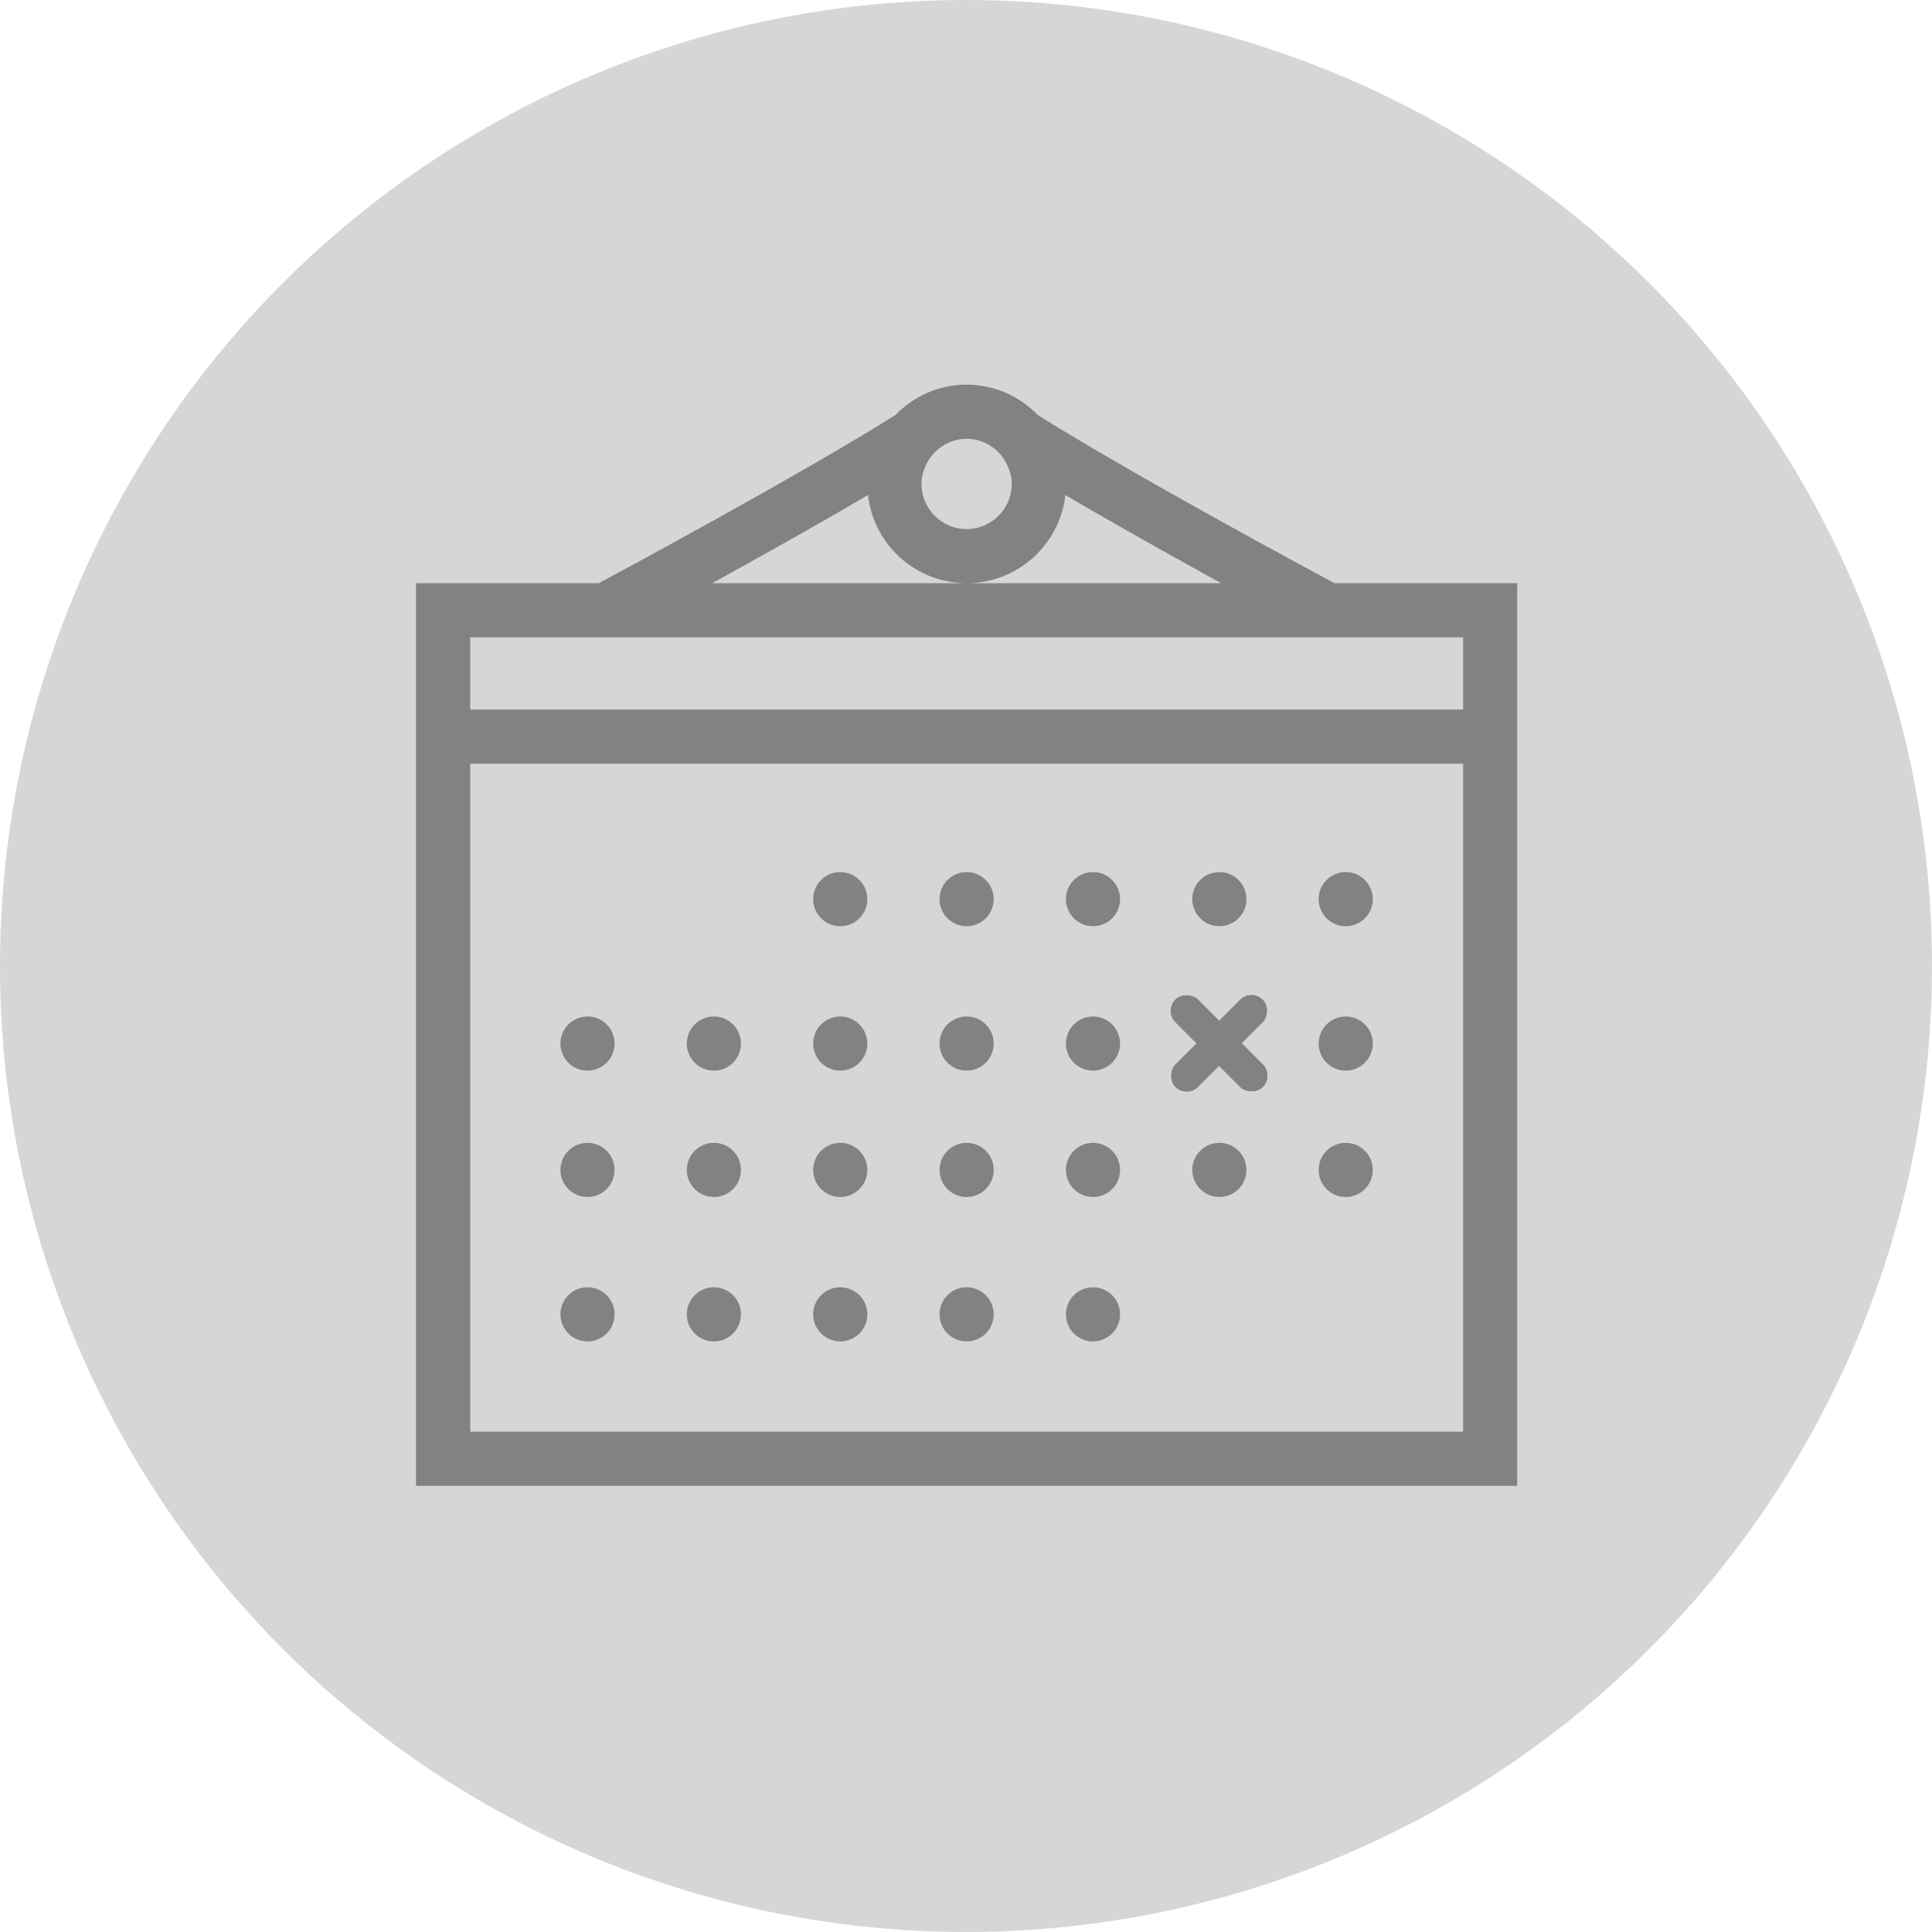 <?xml version="1.0" encoding="UTF-8" standalone="no"?>
<svg xmlns:rdf="http://www.w3.org/1999/02/22-rdf-syntax-ns#" xmlns="http://www.w3.org/2000/svg" xml:space="preserve" viewBox="0 0 125 125" height="125" width="125" version="1.1" y="0px" x="0px" xmlns:cc="http://creativecommons.org/ns#" xmlns:dc="http://purl.org/dc/elements/1.1/"><g transform="translate(-253.7 10.21)"><circle style="color-rendering:auto;color:#000000;isolation:auto;mix-blend-mode:normal;shape-rendering:auto;solid-color:#000000;image-rendering:auto" cy="52.29" cx="316.2" r="62.5" fill="#d6d6d6"/><g transform="matrix(1.168 0 0 1.168 281.2 15.26)" stroke="#828282" fill="#828282"><path d="m50.25 11c-1.56-0.84-11.28-6.07-16.62-9.421-0.91-0.967-2.2-1.579-3.63-1.579s-2.72 0.612-3.63 1.579c-5.34 3.35-15.06 8.581-16.62 9.421h-9.75v49h60v-49h-9.75zm-18.03-7.996c0.004 0.005 0.005 0.011 0.01 0.016 0.243 0.273 0.511 0.686 0.657 1.216 0.012 0.045 0.032 0.087 0.042 0.134 0.04 0.194 0.07 0.404 0.07 0.63 0 1.654-1.35 3-3 3s-3-1.346-3-3c0-0.226 0.03-0.436 0.07-0.63 0.01-0.046 0.03-0.087 0.04-0.132 0.15-0.532 0.41-0.944 0.66-1.218 0-0.005 0-0.011 0.01-0.016 0.55-0.611 1.34-1.004 2.22-1.004 0.885 0 1.673 0.393 2.223 1.004zm-7.217 1.75v0.246c0 2.757 2.243 5 5 5s5-2.243 5-5c0-0.082 0-0.164-0.01-0.246 3.6 2.136 8.04 4.597 11.06 6.246h-32.1c3.02-1.649 7.46-4.11 11.06-6.246zm-15 8.246h40 8v5h-56v-5h8zm-8 45v-38h56v38h-56z"/><circle cy="28" cx="23" r="1"/><circle cy="28" cx="30" r="1"/><circle cy="28" cx="37" r="1"/><circle cy="28" cx="44" r="1"/><circle cy="28" cx="51" r="1"/><circle cy="36" cx="9" r="1"/><circle cy="36" cx="16" r="1"/><circle cy="36" cx="23" r="1"/><circle cy="36" cx="30" r="1"/><circle cy="36" cx="37" r="1"/><g transform="matrix(.937 0 0 .937 8.712 3.782)" stroke-width=".183"><rect transform="rotate(45)" style="color-rendering:auto;color:#000000;isolation:auto;mix-blend-mode:normal;shape-rendering:auto;solid-color:#000000;image-rendering:auto" ry=".851" width="1.703" height="7.12" y="-5.876" x="50.07"/><rect transform="rotate(-45)" style="color-rendering:auto;color:#000000;isolation:auto;mix-blend-mode:normal;shape-rendering:auto;solid-color:#000000;image-rendering:auto" ry=".851" width="1.703" height="7.12" y="47.36" x="1.465"/><rect ry=".851" style="color-rendering:auto;color:#000000;isolation:auto;mix-blend-mode:normal;shape-rendering:auto;solid-color:#000000;image-rendering:auto" transform="rotate(-45)" width="1.703" height="7.12" y="47.36" x="1.465"/></g><circle cy="36" cx="51" r="1"/><circle cy="43" cx="9" r="1"/><circle cy="43" cx="16" r="1"/><circle cy="43" cx="23" r="1"/><circle cy="43" cx="30" r="1"/><circle cy="43" cx="37" r="1"/><circle cy="43" cx="44" r="1"/><circle cy="43" cx="51" r="1"/><circle cy="51" cx="9" r="1"/><circle cy="51" cx="16" r="1"/><circle cy="51" cx="23" r="1"/><circle cy="51" cx="30" r="1"/><circle cy="51" cx="37" r="1"/></g></g></svg>
